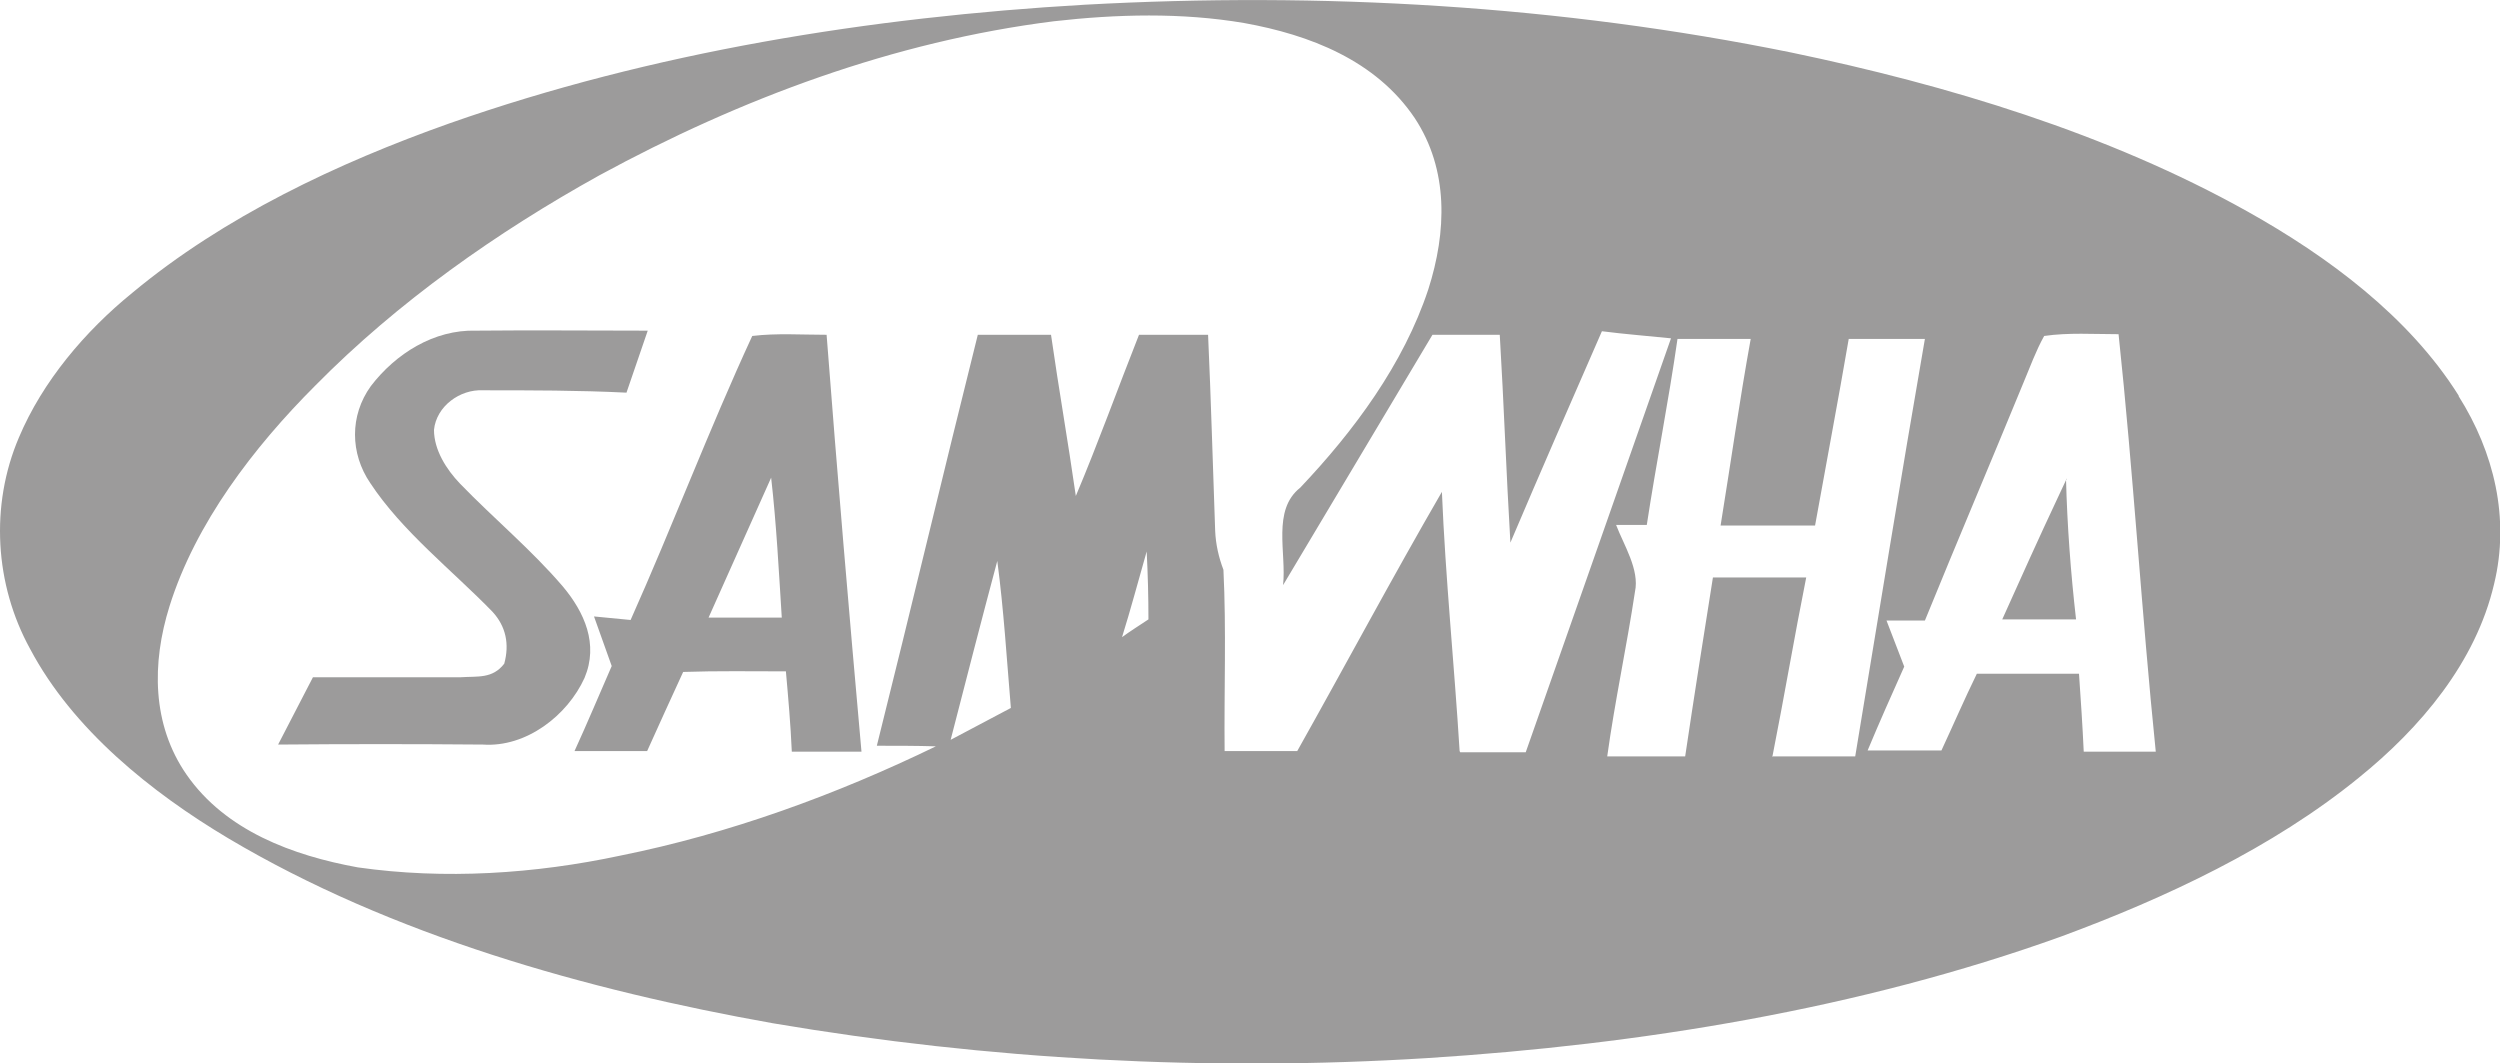 <?xml version="1.0" encoding="UTF-8"?>
<svg xmlns="http://www.w3.org/2000/svg" id="Livello_2" viewBox="0 0 42.34 18.01">
  <defs>
    <style>.cls-1{fill:#9c9b9b;}</style>
  </defs>
  <g id="Livello_1-2">
    <path class="cls-1" d="m8.06,5.6c.97-.01,1.94,0,2.91,0-.12.35-.24.7-.36,1.05-.81-.04-1.62-.04-2.43-.04-.39-.02-.79.27-.83.67,0,.34.21.67.44.91.57.59,1.21,1.12,1.74,1.74.37.44.61.98.37,1.55-.29.64-.99,1.18-1.72,1.13-1.16-.01-2.31-.01-3.47,0,.2-.38.39-.76.59-1.14.83,0,1.67,0,2.5,0,.29-.02.54.03.74-.23.09-.33.03-.63-.2-.88-.68-.7-1.53-1.36-2.07-2.18-.34-.5-.35-1.14.01-1.64.42-.55,1.07-.96,1.78-.94"></path>
    <path class="cls-1" d="m14,5.67c-.42,0-.85-.03-1.26.02-.73,1.58-1.35,3.22-2.06,4.81-.21-.02-.41-.04-.62-.06.1.28.2.56.3.84-.21.48-.41.96-.63,1.44h1.23c.2-.45.41-.9.61-1.34.58-.02,1.16-.01,1.74-.01.04.45.08.9.1,1.36.39,0,.79,0,1.18,0-.21-2.35-.41-4.7-.59-7.05m-2,4.78c.35-.79.71-1.58,1.06-2.37.09.79.13,1.58.18,2.37-.41,0-.83,0-1.24,0"></path>
    <path class="cls-1" d="m34.99,8.11c.02.79.08,1.59.17,2.38-.42,0-.83,0-1.25,0,.31-.69.62-1.38.94-2.06.05-.11.1-.21.15-.32"></path>
    <path class="cls-1" d="m41.64,6.7c-.84-1.34-2.22-2.36-3.58-3.12-2.36-1.32-5.08-2.14-7.72-2.69C26.41.09,22.38-.14,18.37.08c-3.63.21-7.32.8-10.76,2.01-1.89.67-3.82,1.58-5.37,2.87-.8.65-1.52,1.5-1.92,2.45-.49,1.15-.41,2.49.19,3.58.72,1.36,2.05,2.43,3.36,3.21,2.76,1.64,6.07,2.57,9.22,3.13,3.65.62,7.39.82,11.08.59,3.62-.23,7.32-.83,10.74-2.06,1.76-.65,3.58-1.5,5.04-2.69,1.04-.84,1.98-1.95,2.29-3.28.27-1.11,0-2.23-.6-3.18m-25.54,5.82c.26-1.01.52-2.02.79-3.03.11.83.16,1.66.23,2.49-.34.18-.68.36-1.02.54m2.9-1.73c.15-.48.28-.97.42-1.46.02.38.03.77.03,1.15-.15.1-.31.2-.46.31m5.73,1.92c-.09-1.46-.24-2.93-.3-4.39-.84,1.45-1.63,2.93-2.45,4.39-.41,0-.82,0-1.23,0-.01-1.02.03-2.05-.02-3.07-.08-.21-.13-.43-.14-.66-.04-1.11-.07-2.21-.12-3.32-.39,0-.78,0-1.17,0-.36.91-.69,1.83-1.07,2.73-.13-.91-.29-1.82-.42-2.73-.41,0-.83,0-1.24,0-.58,2.32-1.13,4.64-1.71,6.96.33,0,.67,0,1,.01-1.69.82-3.5,1.48-5.34,1.85-1.45.31-2.98.41-4.45.2-1.1-.2-2.24-.62-2.9-1.57-.59-.85-.59-1.89-.29-2.85.44-1.41,1.43-2.7,2.47-3.74,1.4-1.42,3.08-2.6,4.81-3.56,2.39-1.3,4.99-2.27,7.7-2.61,1.06-.12,2.16-.15,3.22.03,1.11.2,2.23.63,2.89,1.61.58.88.54,1.93.23,2.9-.42,1.27-1.26,2.4-2.17,3.36-.48.38-.23,1.1-.29,1.65.84-1.41,1.69-2.83,2.53-4.24.38,0,.76,0,1.14,0,.07,1.17.11,2.35.18,3.52.51-1.2,1.03-2.39,1.55-3.58.39.05.78.08,1.17.12-.82,2.34-1.64,4.68-2.46,7.01h-1.11Zm5.3.08c.2-1.01.37-2.02.57-3.02-.53,0-1.05,0-1.58,0-.16,1.01-.32,2.02-.47,3.03-.44,0-.88,0-1.32,0,.13-.94.33-1.86.47-2.79.08-.37-.19-.79-.32-1.13.18,0,.35,0,.52,0,.16-1.05.37-2.1.52-3.15.41,0,.83,0,1.24,0-.19,1.05-.34,2.11-.51,3.16.53,0,1.07,0,1.6,0,.19-1.06.39-2.11.57-3.16.43,0,.86,0,1.29,0-.41,2.36-.79,4.72-1.18,7.07-.47,0-.94,0-1.41,0m5.28-.08c-.02-.44-.05-.88-.08-1.32-.58,0-1.15,0-1.73,0-.21.43-.4.87-.6,1.3-.42,0-.83,0-1.25,0,.2-.48.41-.95.62-1.42-.1-.26-.2-.52-.3-.78.22,0,.44,0,.65,0,.55-1.35,1.12-2.69,1.67-4.03.11-.26.21-.54.35-.79.41-.06.84-.03,1.26-.03.25,2.35.39,4.72.63,7.07-.41,0-.81,0-1.21,0"></path>
  </g>
</svg>
